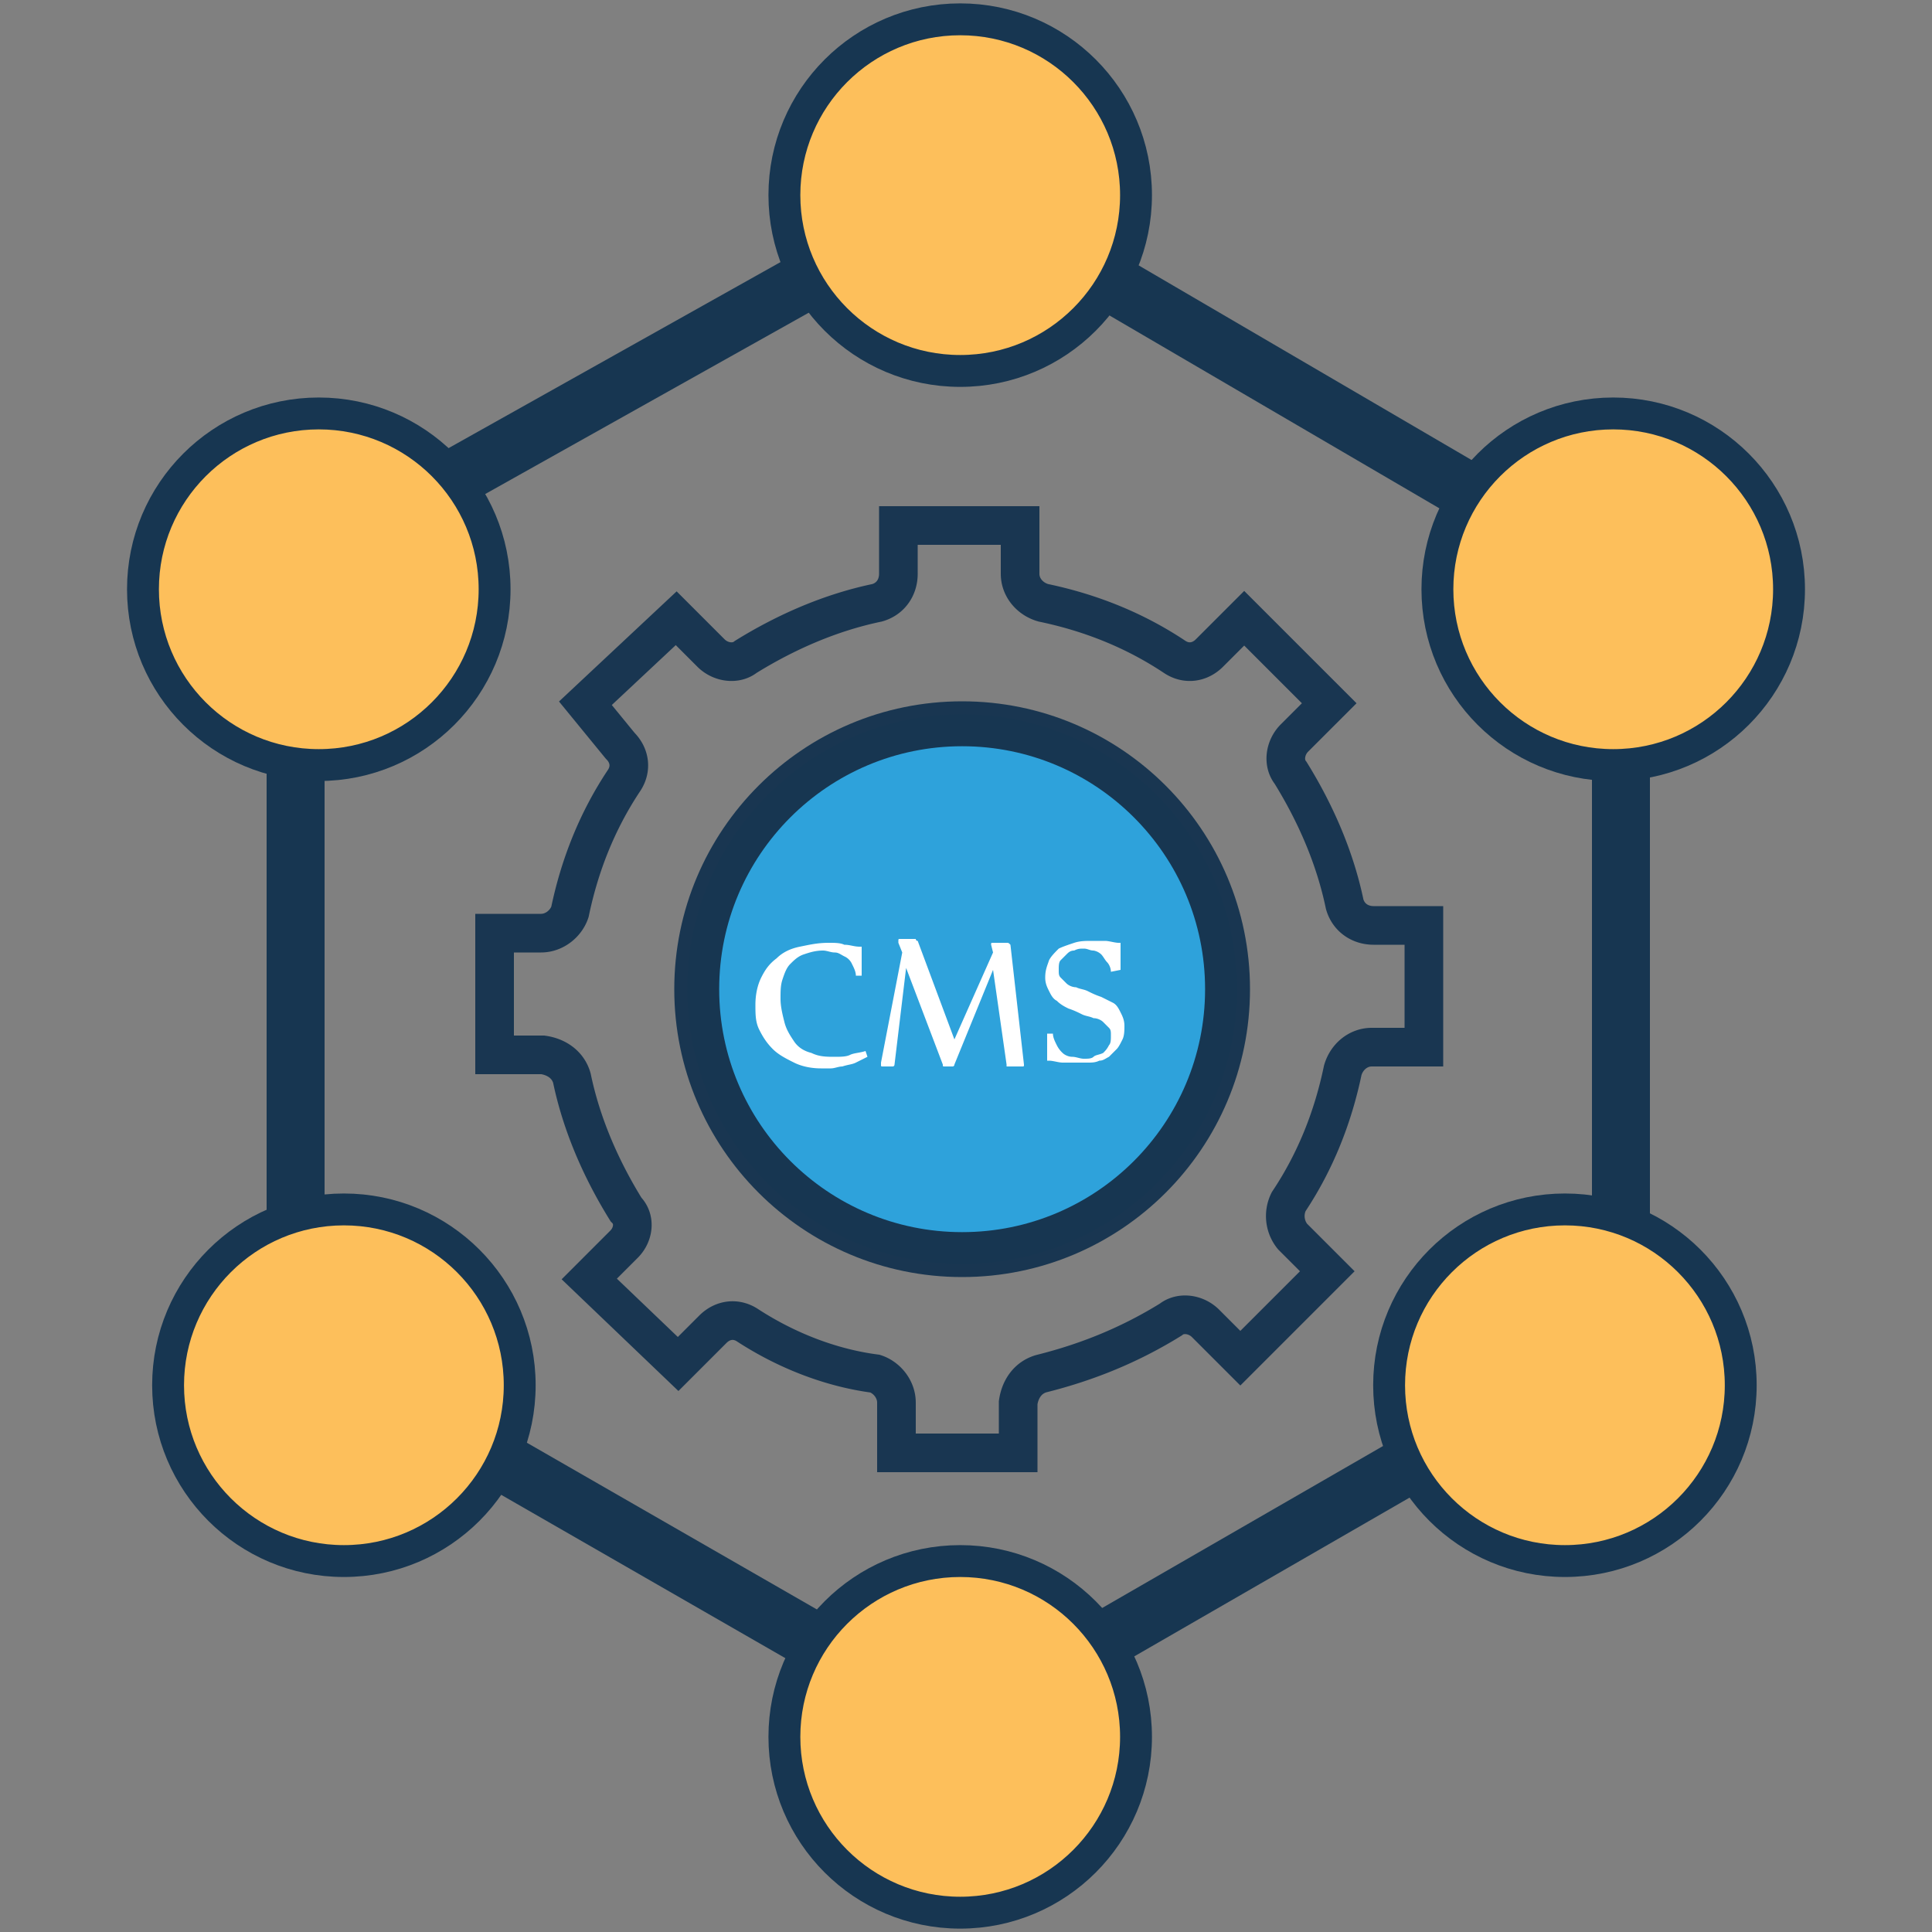 <svg xmlns="http://www.w3.org/2000/svg" viewBox="0 0 100 100" xmlns:v="https://vecta.io/nano"><rect x="0" y="0" width="100" height="100" fill="#808080" stroke="none"/><style><![CDATA[.H{stroke:#173651}.I{stroke-miterlimit:10}.J{stroke-width:1.65}]]></style><path d="M15.3 62.9V39.1m26.4 45.6L25 75.1m48.8.2l-16.3 9.4m26.4-46.3v25m0-23.3v-1.4M57.1 14.4l19.5 11.4m-53-1.1l18.2-10.2" fill="none" stroke-width="3" class="H I"/><g fill="#fdbf5b" class="J H"><circle cx="83.5" cy="30.5" r="9.1"/><circle cx="16.5" cy="30.5" r="9.1"/><circle cx="81" cy="71.7" r="9.1"/><circle cx="17.8" cy="71.7" r="9.1"/><circle cx="49.7" cy="89.9" r="9.1"/><circle cx="49.7" cy="10.1" r="9.1"/></g><g fill="none" stroke="#193651" stroke-width="2"><path d="M38.7 68.6c-.6-.4-1.3-.3-1.8.2l-1.8 1.8-4.6-4.4 1.8-1.8c.5-.5.6-1.3.1-1.8-1.3-2.1-2.3-4.4-2.8-6.8-.2-.7-.8-1.1-1.5-1.2h-2.5v-6.3H28c.7 0 1.3-.5 1.5-1.1.5-2.4 1.4-4.7 2.8-6.8.4-.6.3-1.3-.2-1.8l-1.8-2.2L35 32l1.8 1.8c.5.5 1.3.6 1.8.2 2.1-1.3 4.4-2.3 6.8-2.8.7-.2 1.1-.8 1.1-1.5v-2.5h6.3v2.5c0 .7.5 1.3 1.2 1.5 2.4.5 4.7 1.4 6.8 2.8.6.4 1.3.3 1.8-.2l1.8-1.8 4.4 4.4-1.8 1.8c-.5.5-.6 1.3-.2 1.8 1.3 2.1 2.3 4.4 2.8 6.8.2.7.8 1.1 1.5 1.1h2.6v6.3H71c-.7 0-1.3.5-1.5 1.2-.5 2.4-1.4 4.7-2.8 6.8a1.68 1.68 0 0 0 .2 1.8l1.8 1.8-4.5 4.5-1.8-1.8c-.5-.5-1.3-.6-1.8-.2-2.1 1.3-4.3 2.2-6.7 2.8-.7.2-1.1.8-1.2 1.5v2.6h-6.3v-2.6c0-.7-.5-1.3-1.1-1.5-2.3-.3-4.6-1.2-6.6-2.5z" class="I"/><circle cx="49.8" cy="51.2" r="13.9"/></g><circle cx="49.8" cy="51.2" r="13.4" fill="#2ea2db" class="H J"/><path d="M44.9 54.7l-.6.3c-.2.1-.4.1-.7.2-.2 0-.4.1-.6.1h-.5c-.5 0-1-.1-1.4-.3s-.8-.4-1.1-.7-.5-.6-.7-1-.2-.8-.2-1.3.1-1 .3-1.4.4-.7.8-1c.3-.3.7-.5 1.2-.6s.9-.2 1.5-.2c.3 0 .6 0 .8.1.3 0 .5.1.8.1h.1v1.5h-.3c0-.2-.1-.4-.2-.6a.78.78 0 0 0-.4-.4c-.2-.1-.3-.2-.5-.2s-.4-.1-.6-.1c-.4 0-.7.1-1 .2s-.5.3-.7.5-.3.5-.4.8-.1.6-.1 1 .1.8.2 1.2.3.7.5 1 .5.5.9.6c.4.2.8.2 1.2.2.3 0 .6 0 .8-.1s.5-.1.8-.2l.1.3zm6.5-4.5l-2 4.9s0 .1-.1.1h-.4c-.1 0-.1 0-.1-.1l-1.9-5-.6 5s0 .1-.1.1h-.5c-.1 0-.1 0-.1-.1V55l1.1-5.7-.2-.5v-.1c0-.1 0-.1.1-.1h.8s0 .1.1.1l1.9 5.1 2-4.5-.1-.4c0-.1 0-.1.1-.1h.7c.1 0 .1 0 .2.1l.7 6.2c0 .1 0 .1-.1.1h-.8v-.1l-.7-4.9zm6.1.1c0-.2-.1-.4-.2-.5s-.2-.3-.3-.4a.76.76 0 0 0-.4-.2c-.2 0-.3-.1-.5-.1s-.3 0-.5.1c-.2 0-.3.1-.4.2l-.3.3c-.1.1-.1.3-.1.5s0 .3.1.4l.3.3c.1.1.3.2.5.2.2.1.4.1.6.2s.4.2.7.3l.6.3c.2.1.3.3.4.5s.2.4.2.7c0 .2 0 .5-.1.7s-.2.4-.3.5l-.4.4c-.2.1-.3.2-.5.2-.2.1-.4.1-.6.1H55c-.2 0-.5-.1-.7-.1h-.1v-1.4h.3c0 .2.1.4.2.6a1.38 1.38 0 0 0 .3.4c.1.1.3.2.5.2s.4.1.6.1.4 0 .5-.1.3-.1.5-.2c.1-.1.2-.2.3-.4.1-.1.1-.3.1-.5s0-.3-.1-.4l-.3-.3c-.1-.1-.3-.2-.5-.2-.2-.1-.4-.1-.6-.2s-.4-.2-.7-.3c-.2-.1-.4-.2-.6-.4-.2-.1-.3-.3-.4-.5s-.2-.4-.2-.7c0-.4.1-.6.2-.9.1-.2.3-.4.5-.6.2-.1.5-.2.8-.3s.6-.1.9-.1h.7c.2 0 .5.1.7.1h.1v1.4l-.5.1z" enable-background="new" fill="#fff"/></svg>